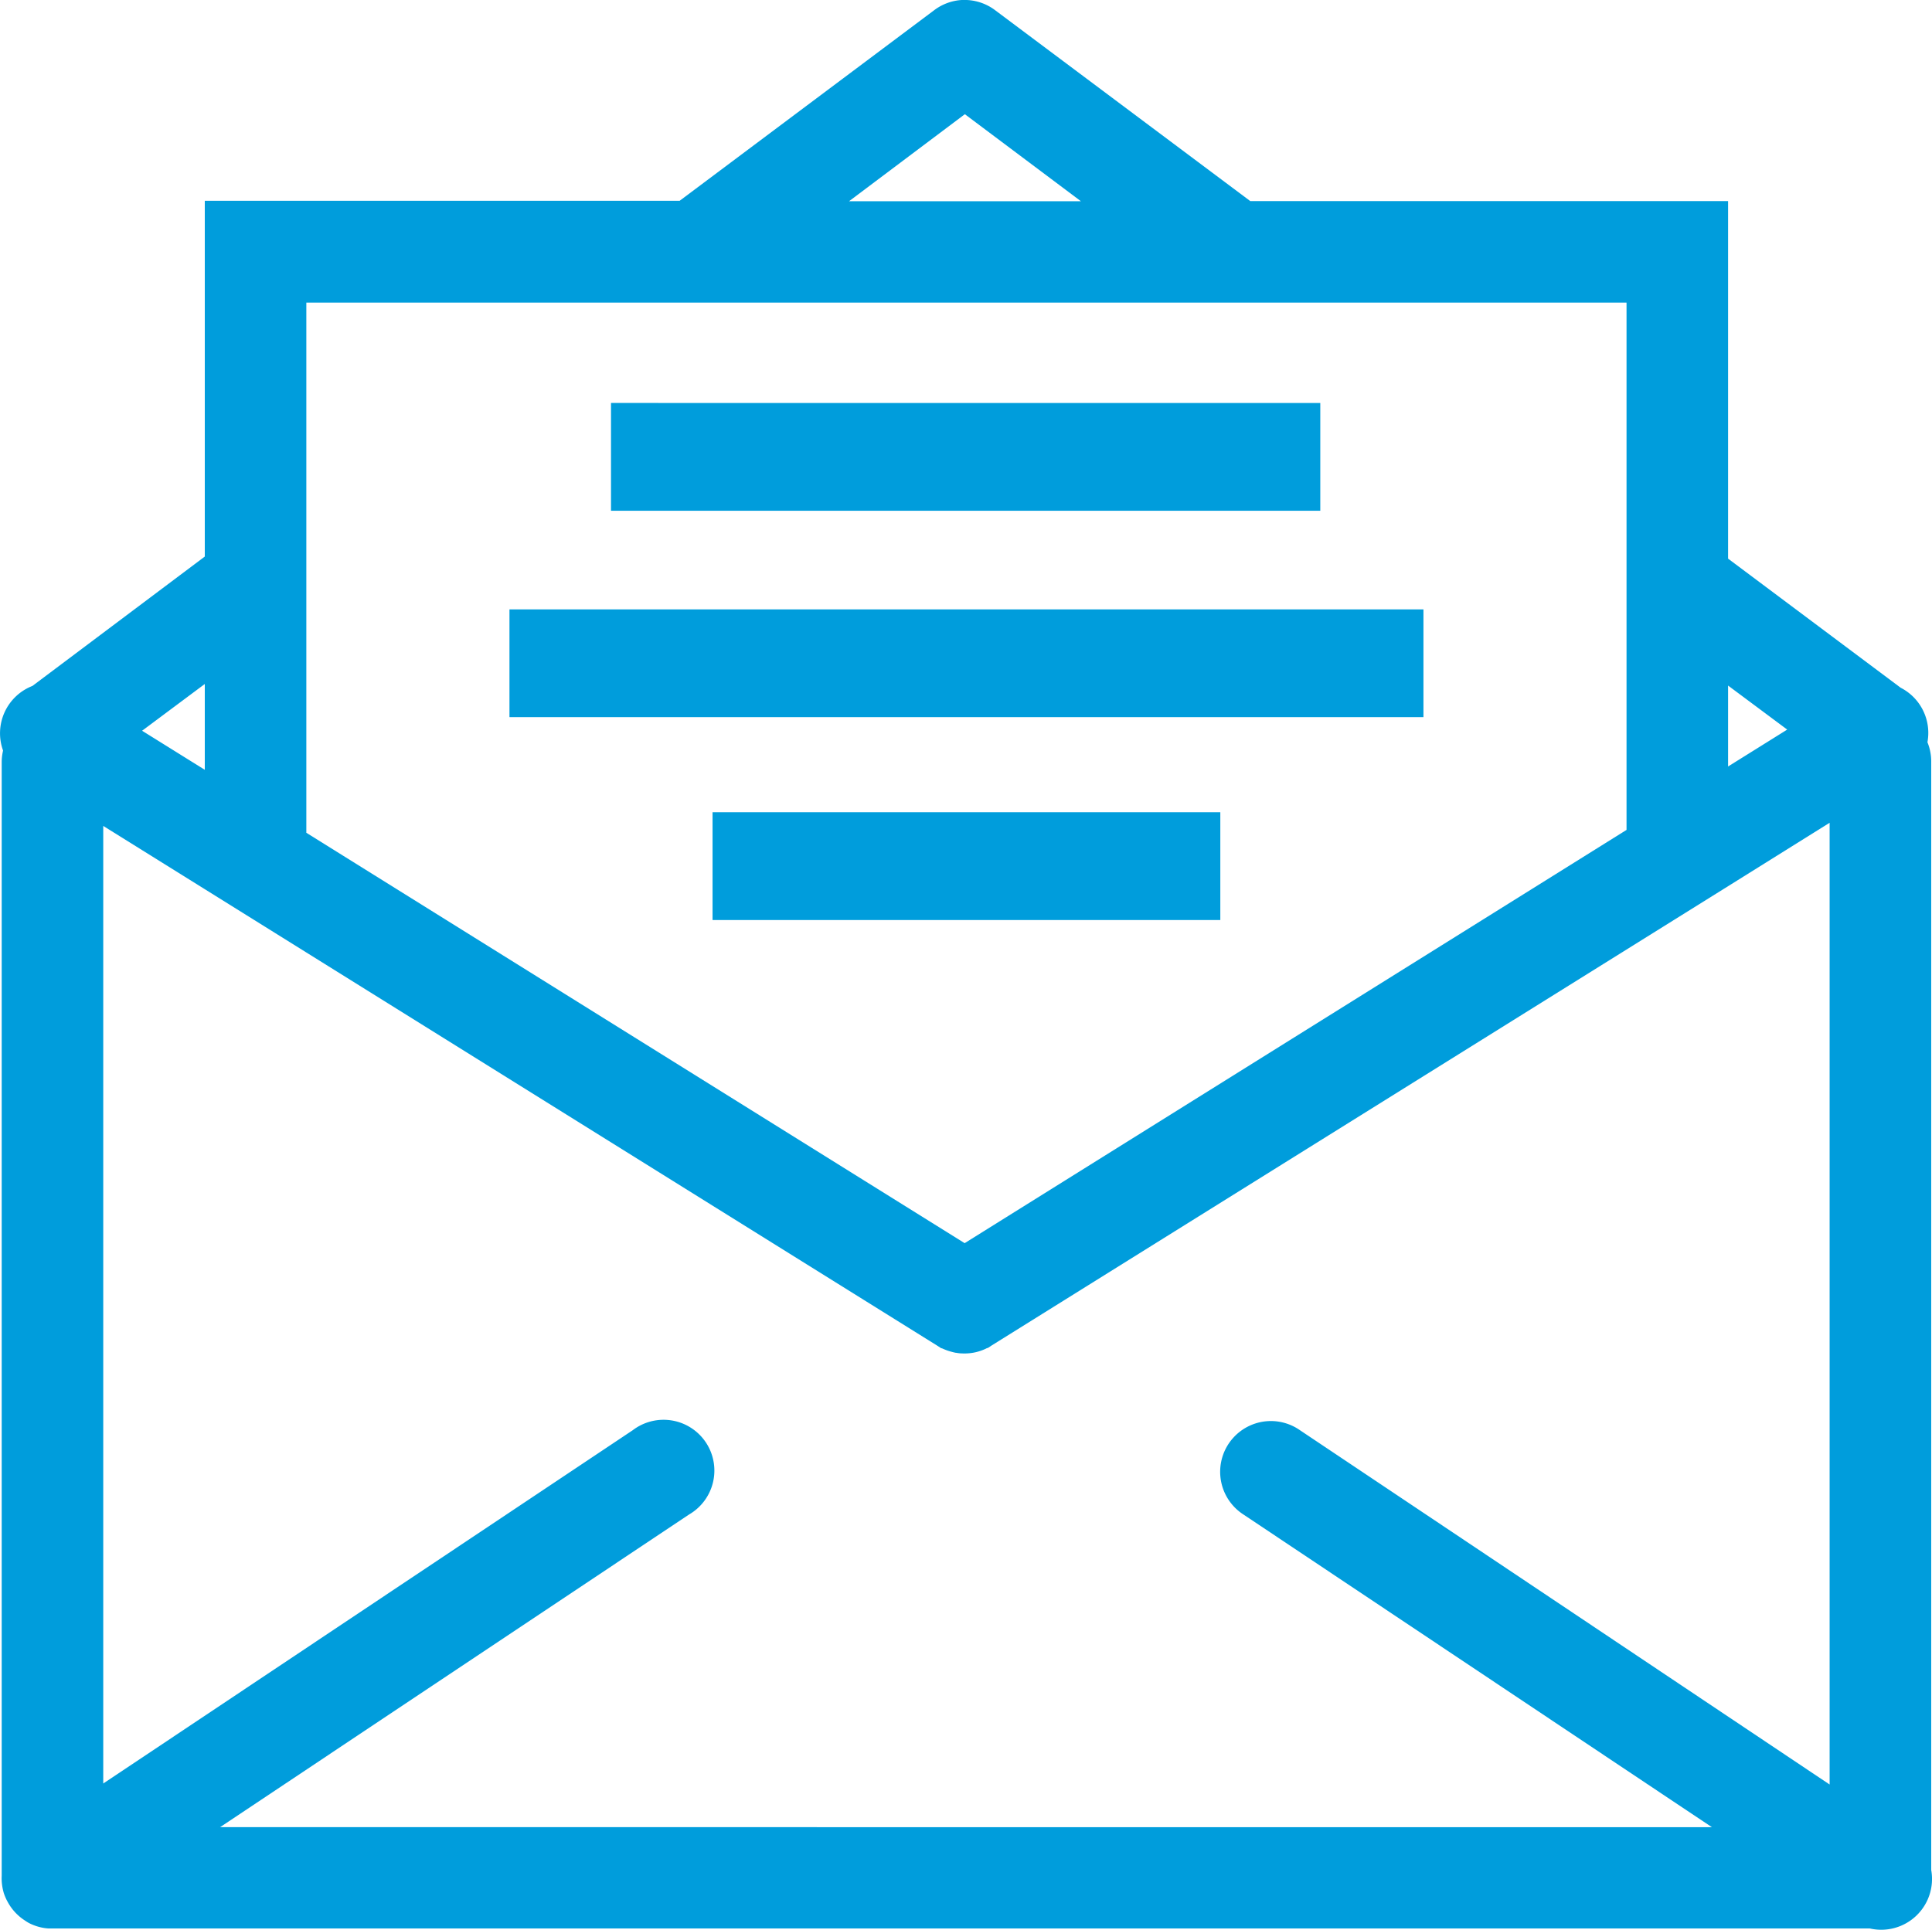 <?xml version="1.0" encoding="UTF-8"?> <svg xmlns="http://www.w3.org/2000/svg" id="Grupo_3785" data-name="Grupo 3785" width="46.595" height="46.567" viewBox="0 0 46.595 46.567"><path id="Trazado_13217" data-name="Trazado 13217" d="M29.8,6.5q-.06,0-.12,0a1.225,1.225,0,0,0-.66.244l-6.142,4.6H11.426v8.582L7.269,23.047a1.225,1.225,0,0,0-.708,1.559,1.225,1.225,0,0,0-.033.282v26.86a1.255,1.255,0,0,0,.053.426q.019.056.043.11s0,0,0,0q.024.054.053.105s0,0,0,0a1.225,1.225,0,0,0,.411.44h0q.049.034.1.062h0a1.225,1.225,0,0,0,.344.115h0q.057.01.115.014h.014l.077,0H51.58a1.225,1.225,0,0,0,1.483-1.411V24.888a1.225,1.225,0,0,0-.091-.483,1.225,1.225,0,0,0-.646-1.315l-4.162-3.114V11.351H36.641L30.484,6.744A1.225,1.225,0,0,0,29.8,6.5Zm-.043,2.755,2.8,2.1H26.963ZM13.875,13.8h31.84v12.72L29.752,36.489l-15.877-9.9V13.8Zm7.348,2.421v2.6H38.329v-2.6ZM18.774,21.2v2.6H40.817V21.2Zm-7.348,1.8V25.07l-1.512-.942Zm36.738.038L49.59,24.1l-1.426.89ZM23.672,26.094v2.6H35.918v-2.6Zm26.941.254v23.2L37.837,41a1.225,1.225,0,0,0-.694-.22v0a1.225,1.225,0,0,0-.67,2.253l11.3,7.544H11.795l11.313-7.544A1.225,1.225,0,1,0,21.749,41L8.977,49.524v-23.1l2.449,1.526,17.68,11.021.081.053H29.2l0,0h0l.033.014a1.224,1.224,0,0,0,.187.067l.072.019.048.01h.01q.055.01.11.014h.014a1.225,1.225,0,0,0,.3-.019l.048-.01a1.225,1.225,0,0,0,.234-.081l.038-.019h.014l.067-.043.014-.01L48.164,27.878Z" transform="translate(-6.487 -6.5)" fill="#009ddc"></path></svg> 